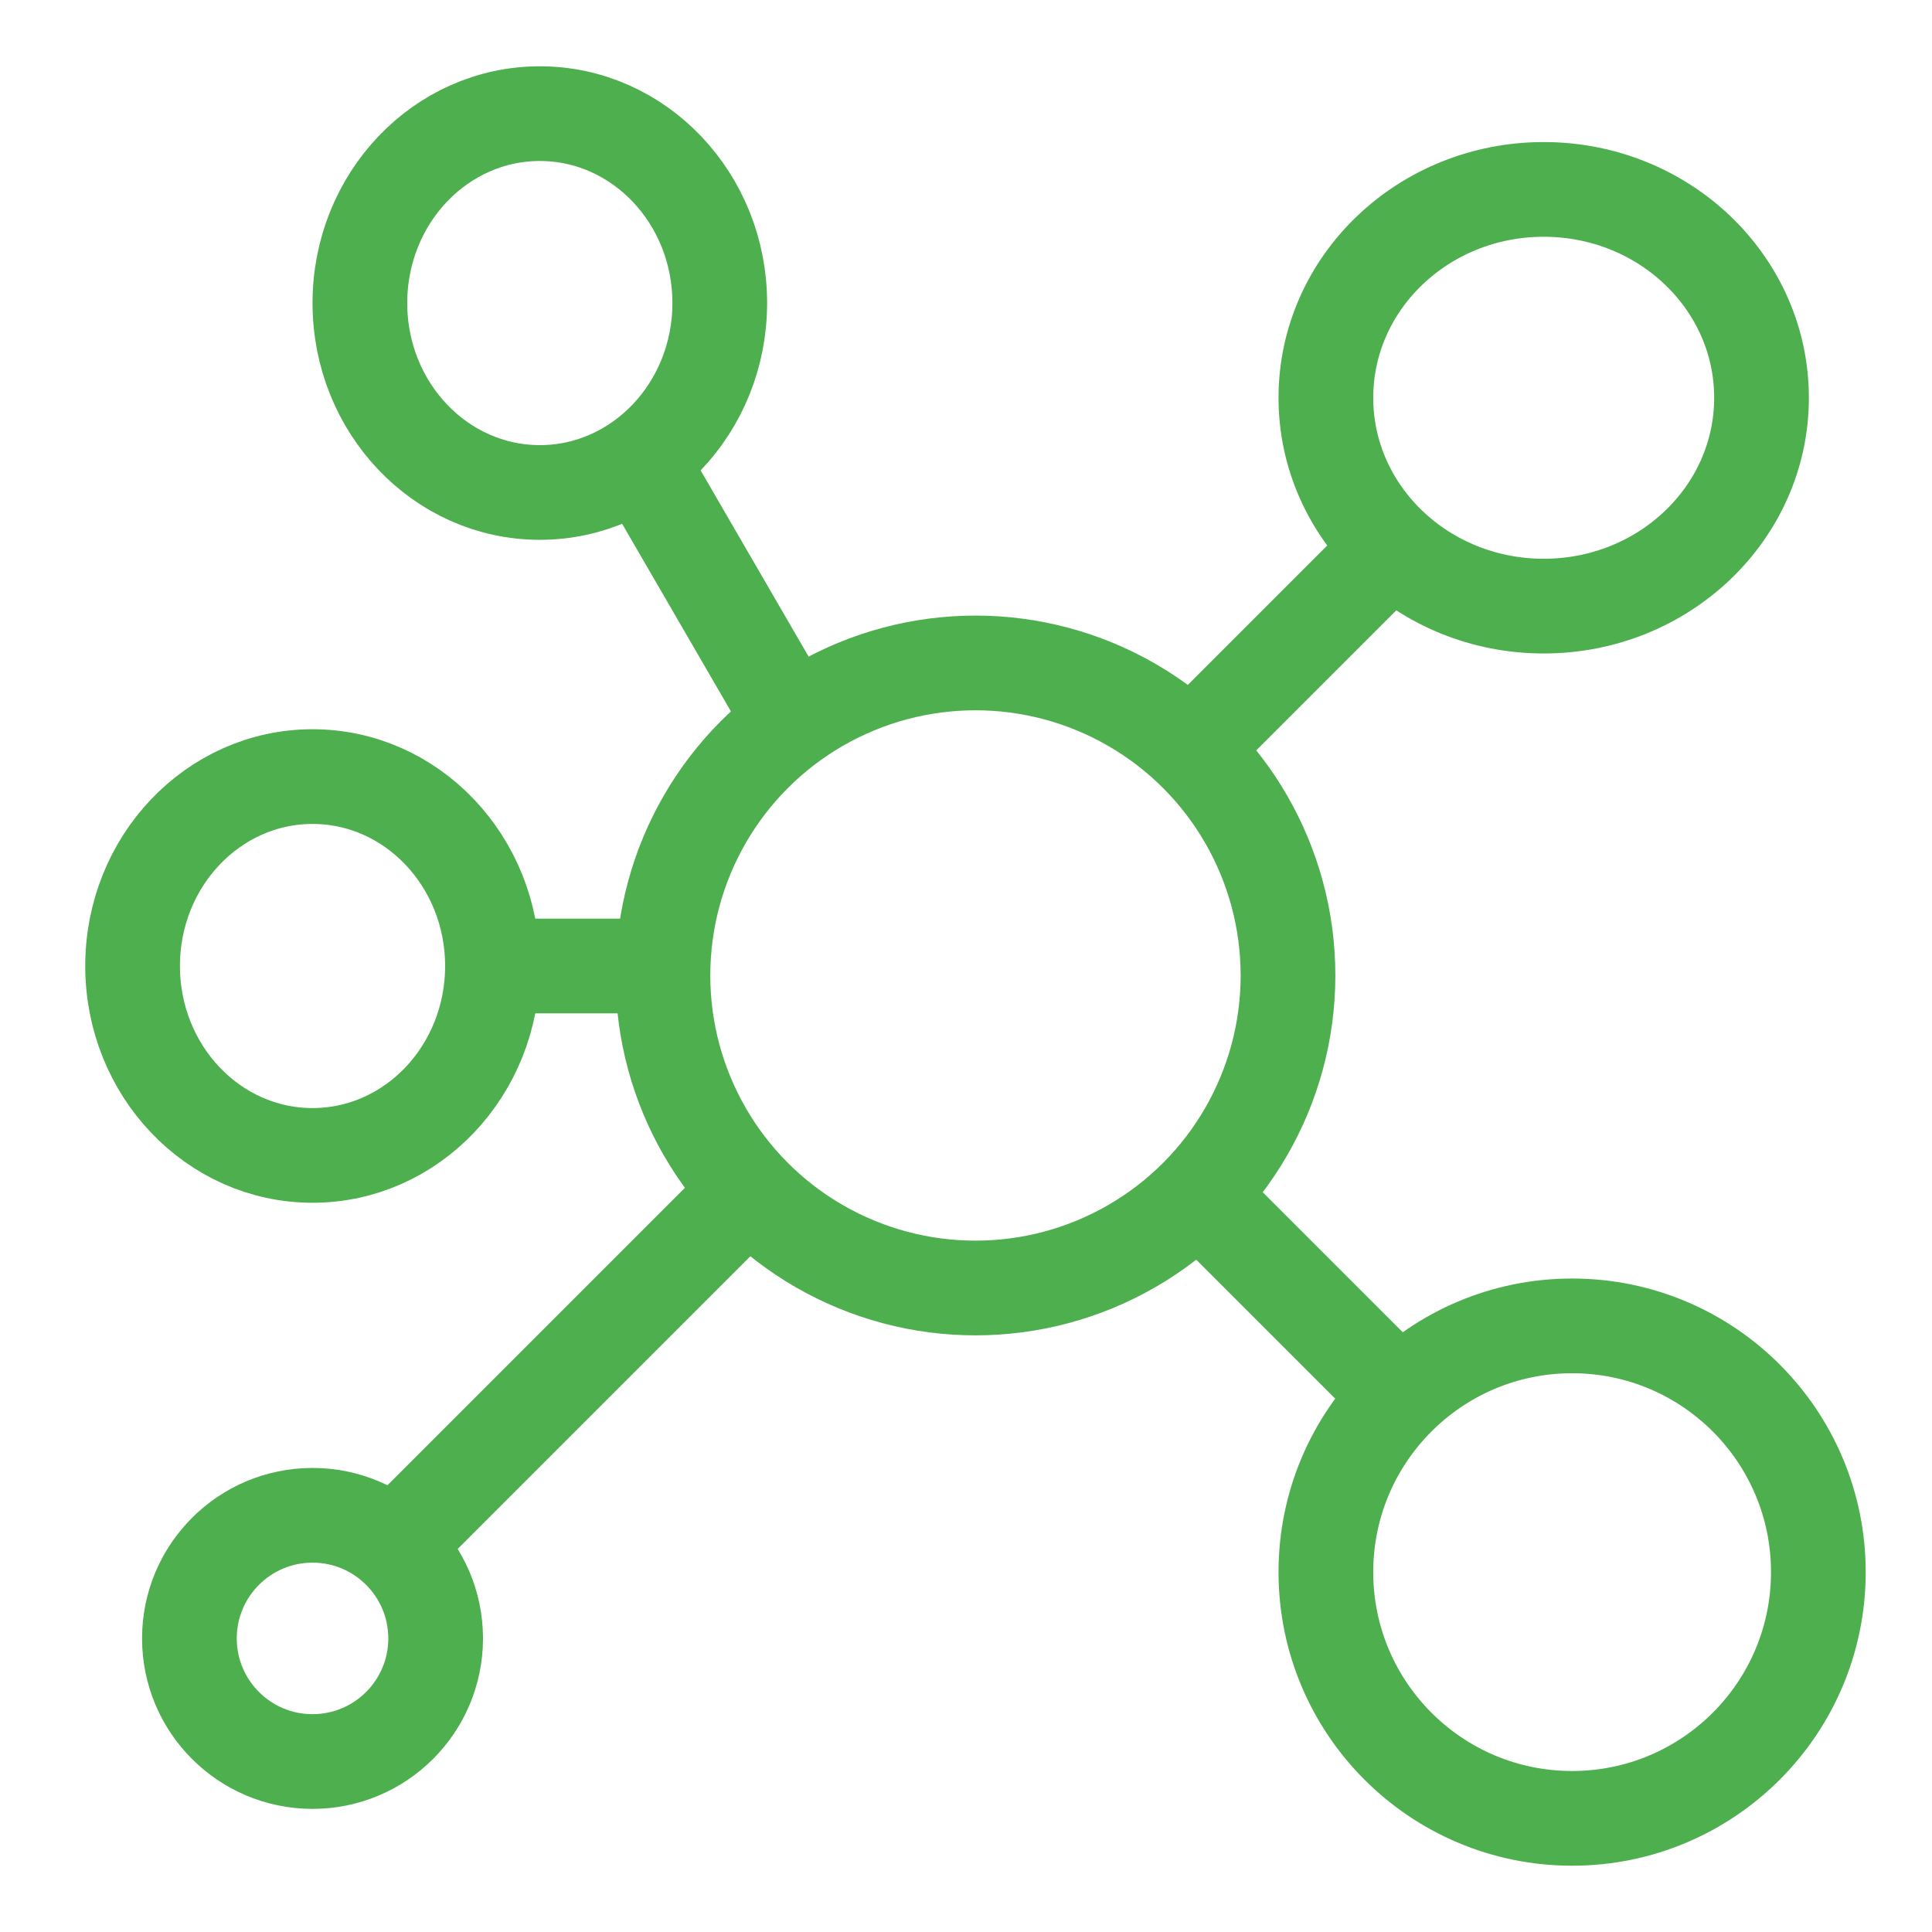 <?xml version="1.0" encoding="utf-8"?><svg xmlns="http://www.w3.org/2000/svg" width="102" height="102" viewBox="0 0 102 102"><rect width="102" height="102" fill="none"/><line y1="11.18" x2="11.18" transform="translate(62.476 28.749)" fill="none" stroke="#4eaf4f" stroke-miterlimit="10" stroke-width="5"/><line y1="21.594" x2="21.594" transform="translate(19.352 61.459)" fill="none" stroke="#4eaf4f" stroke-miterlimit="10" stroke-width="5"/><circle cx="16.5" cy="16.5" r="16.5" transform="translate(35 35)" fill="none" stroke="#4eaf4f" stroke-miterlimit="10" stroke-width="5"/><ellipse cx="9.5" cy="10" rx="9.5" ry="10" transform="translate(19 6)" fill="none" stroke="#4eaf4f" stroke-miterlimit="10" stroke-width="5"/><circle cx="6.5" cy="6.5" r="6.5" transform="translate(10 80)" fill="none" stroke="#4eaf4f" stroke-miterlimit="10" stroke-width="5"/><ellipse cx="9.5" cy="10" rx="9.5" ry="10" transform="translate(7 41)" fill="none" stroke="#4eaf4f" stroke-miterlimit="10" stroke-width="5"/><ellipse cx="11.5" cy="11" rx="11.5" ry="11" transform="translate(70 10)" fill="none" stroke="#4eaf4f" stroke-miterlimit="10" stroke-width="5"/><circle cx="13" cy="13" r="13" transform="translate(70 70)" fill="none" stroke="#4eaf4f" stroke-miterlimit="10" stroke-width="5"/><line x2="11.052" y2="11.052" transform="translate(62.603 62.417)" fill="none" stroke="#4eaf4f" stroke-miterlimit="10" stroke-width="5"/><line x2="9" transform="translate(26 51)" fill="none" stroke="#4eaf4f" stroke-miterlimit="10" stroke-width="5"/><line x2="8.114" y2="13.991" transform="translate(33.758 24.245)" fill="none" stroke="#4eaf4f" stroke-miterlimit="10" stroke-width="5"/></svg>